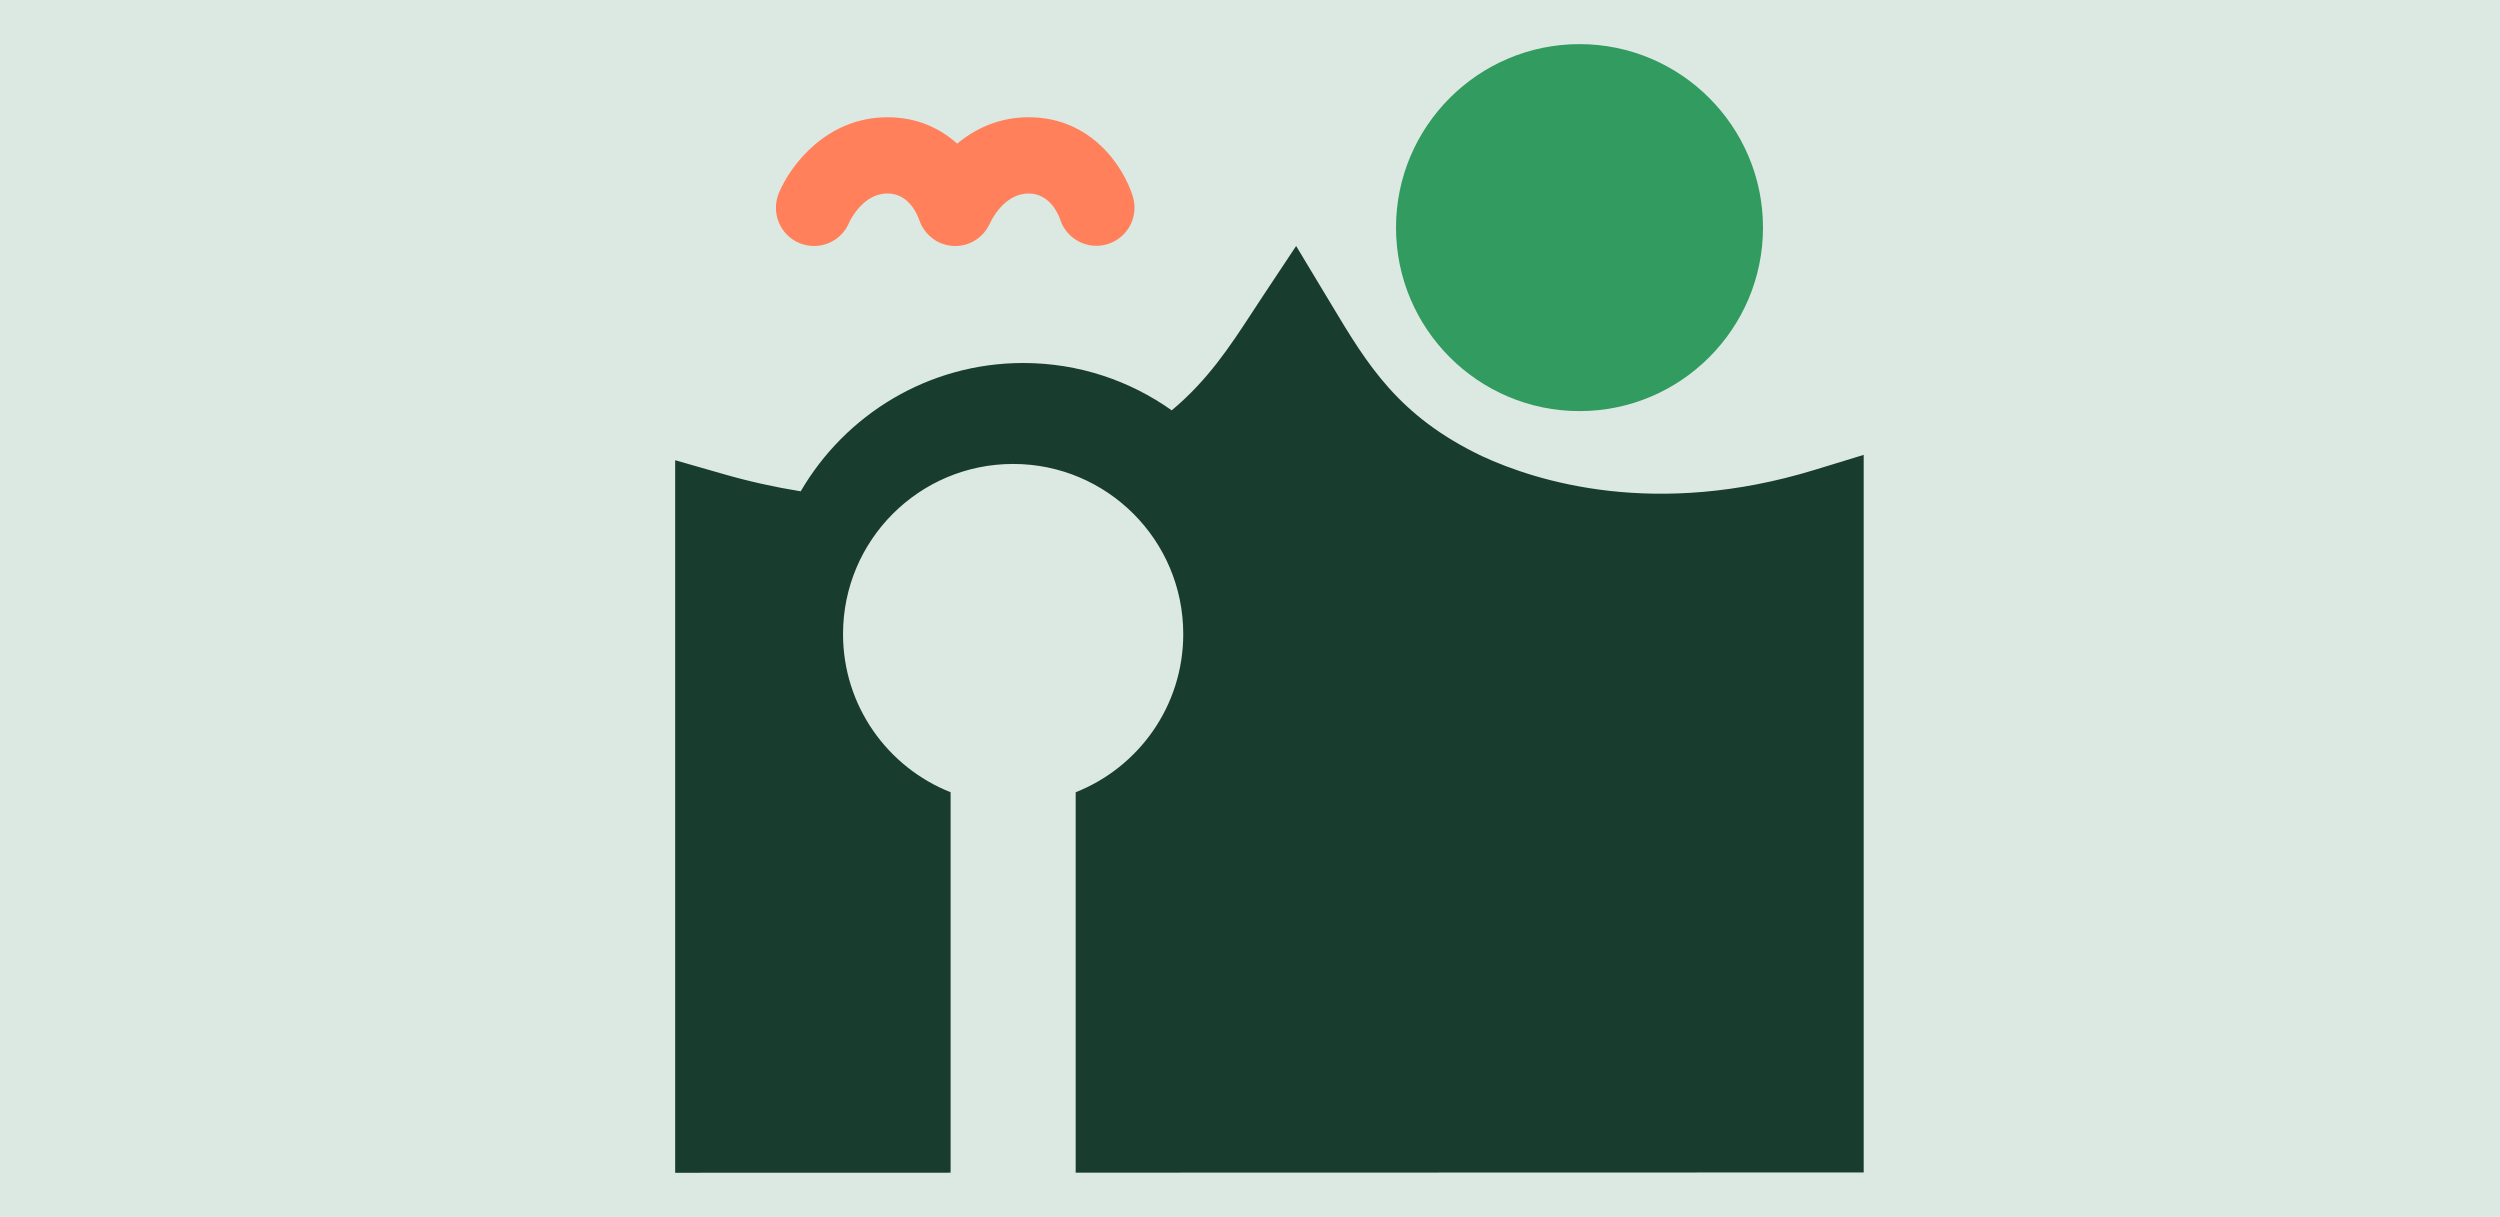 <?xml version="1.0" encoding="UTF-8"?><svg id="Lager_1" xmlns="http://www.w3.org/2000/svg" viewBox="0 0 1360 662"><defs><style>.cls-1{fill:#dce9e3;}.cls-2{fill:#183d2e;}.cls-3{fill:#329b5f;}.cls-4{fill:#ff805a;}</style></defs><rect class="cls-1" width="1360" height="662"/><g><g><path class="cls-3" d="M859.25,223.64c55.04,0,99.82-44.78,99.82-99.82s-44.78-99.82-99.82-99.82-99.82,44.78-99.82,99.82,44.78,99.82,99.82,99.82Z"/><path class="cls-4" d="M434.77,132.18c2.65,1.11,5.39,1.64,8.09,1.64,8.06,0,15.7-4.72,19.02-12.63,.29-.65,7.29-15.94,20.92-15.94,11.69,0,16.31,11.76,17.03,13.85,.06,.18,.16,.34,.22,.52,.33,.99,.74,1.93,1.21,2.86,.13,.26,.26,.52,.4,.77,.57,1.02,1.24,1.97,1.98,2.89,.08,.09,.14,.19,.22,.28,2.04,2.42,4.59,4.46,7.7,5.77,2.65,1.11,5.39,1.64,8.09,1.64,7.43,0,14.46-4.04,18.12-10.87,.14-.26,.27-.53,.41-.8,.16-.33,.35-.62,.49-.96,.29-.65,7.29-15.94,20.92-15.94,11.69,0,16.31,11.76,17.03,13.85,3.39,10.94,15.01,17.07,25.95,13.67,10.94-3.39,17.06-15.01,13.67-25.95-4.95-15.99-22.46-43.05-56.65-43.05-16.16,0-29.1,6.21-38.87,14.34-9.16-8.17-21.63-14.34-37.92-14.34-33.01,0-52.67,25.88-59.08,41.16-4.43,10.57,.49,22.82,11.06,27.26Z"/></g><path class="cls-2" d="M987.05,255.65c-86.28,26.37-150.57,6.52-180.96-7.56-45.4-21.74-62.16-49.67-81.57-82.01l-19.42-32.27-18.14,27.33c-1.87,2.82-3.72,5.64-5.57,8.48-12.44,19.03-24.28,37.14-43.97,53.6-22.84-16.19-50.7-25.75-80.77-25.75-51.63,0-96.78,28.11-121.06,69.8-13.88-2.22-27.9-5.32-41.84-9.32l-26.46-7.59v387.63l149.84-.04v-206.97c-34.27-13.56-58.52-46.96-58.52-86.05,0-51.11,41.43-92.54,92.54-92.54s92.54,41.43,92.54,92.54c0,39.09-24.25,72.5-58.52,86.05v206.95l428.68-.11V247.45l-26.81,8.2Z"/></g></svg>